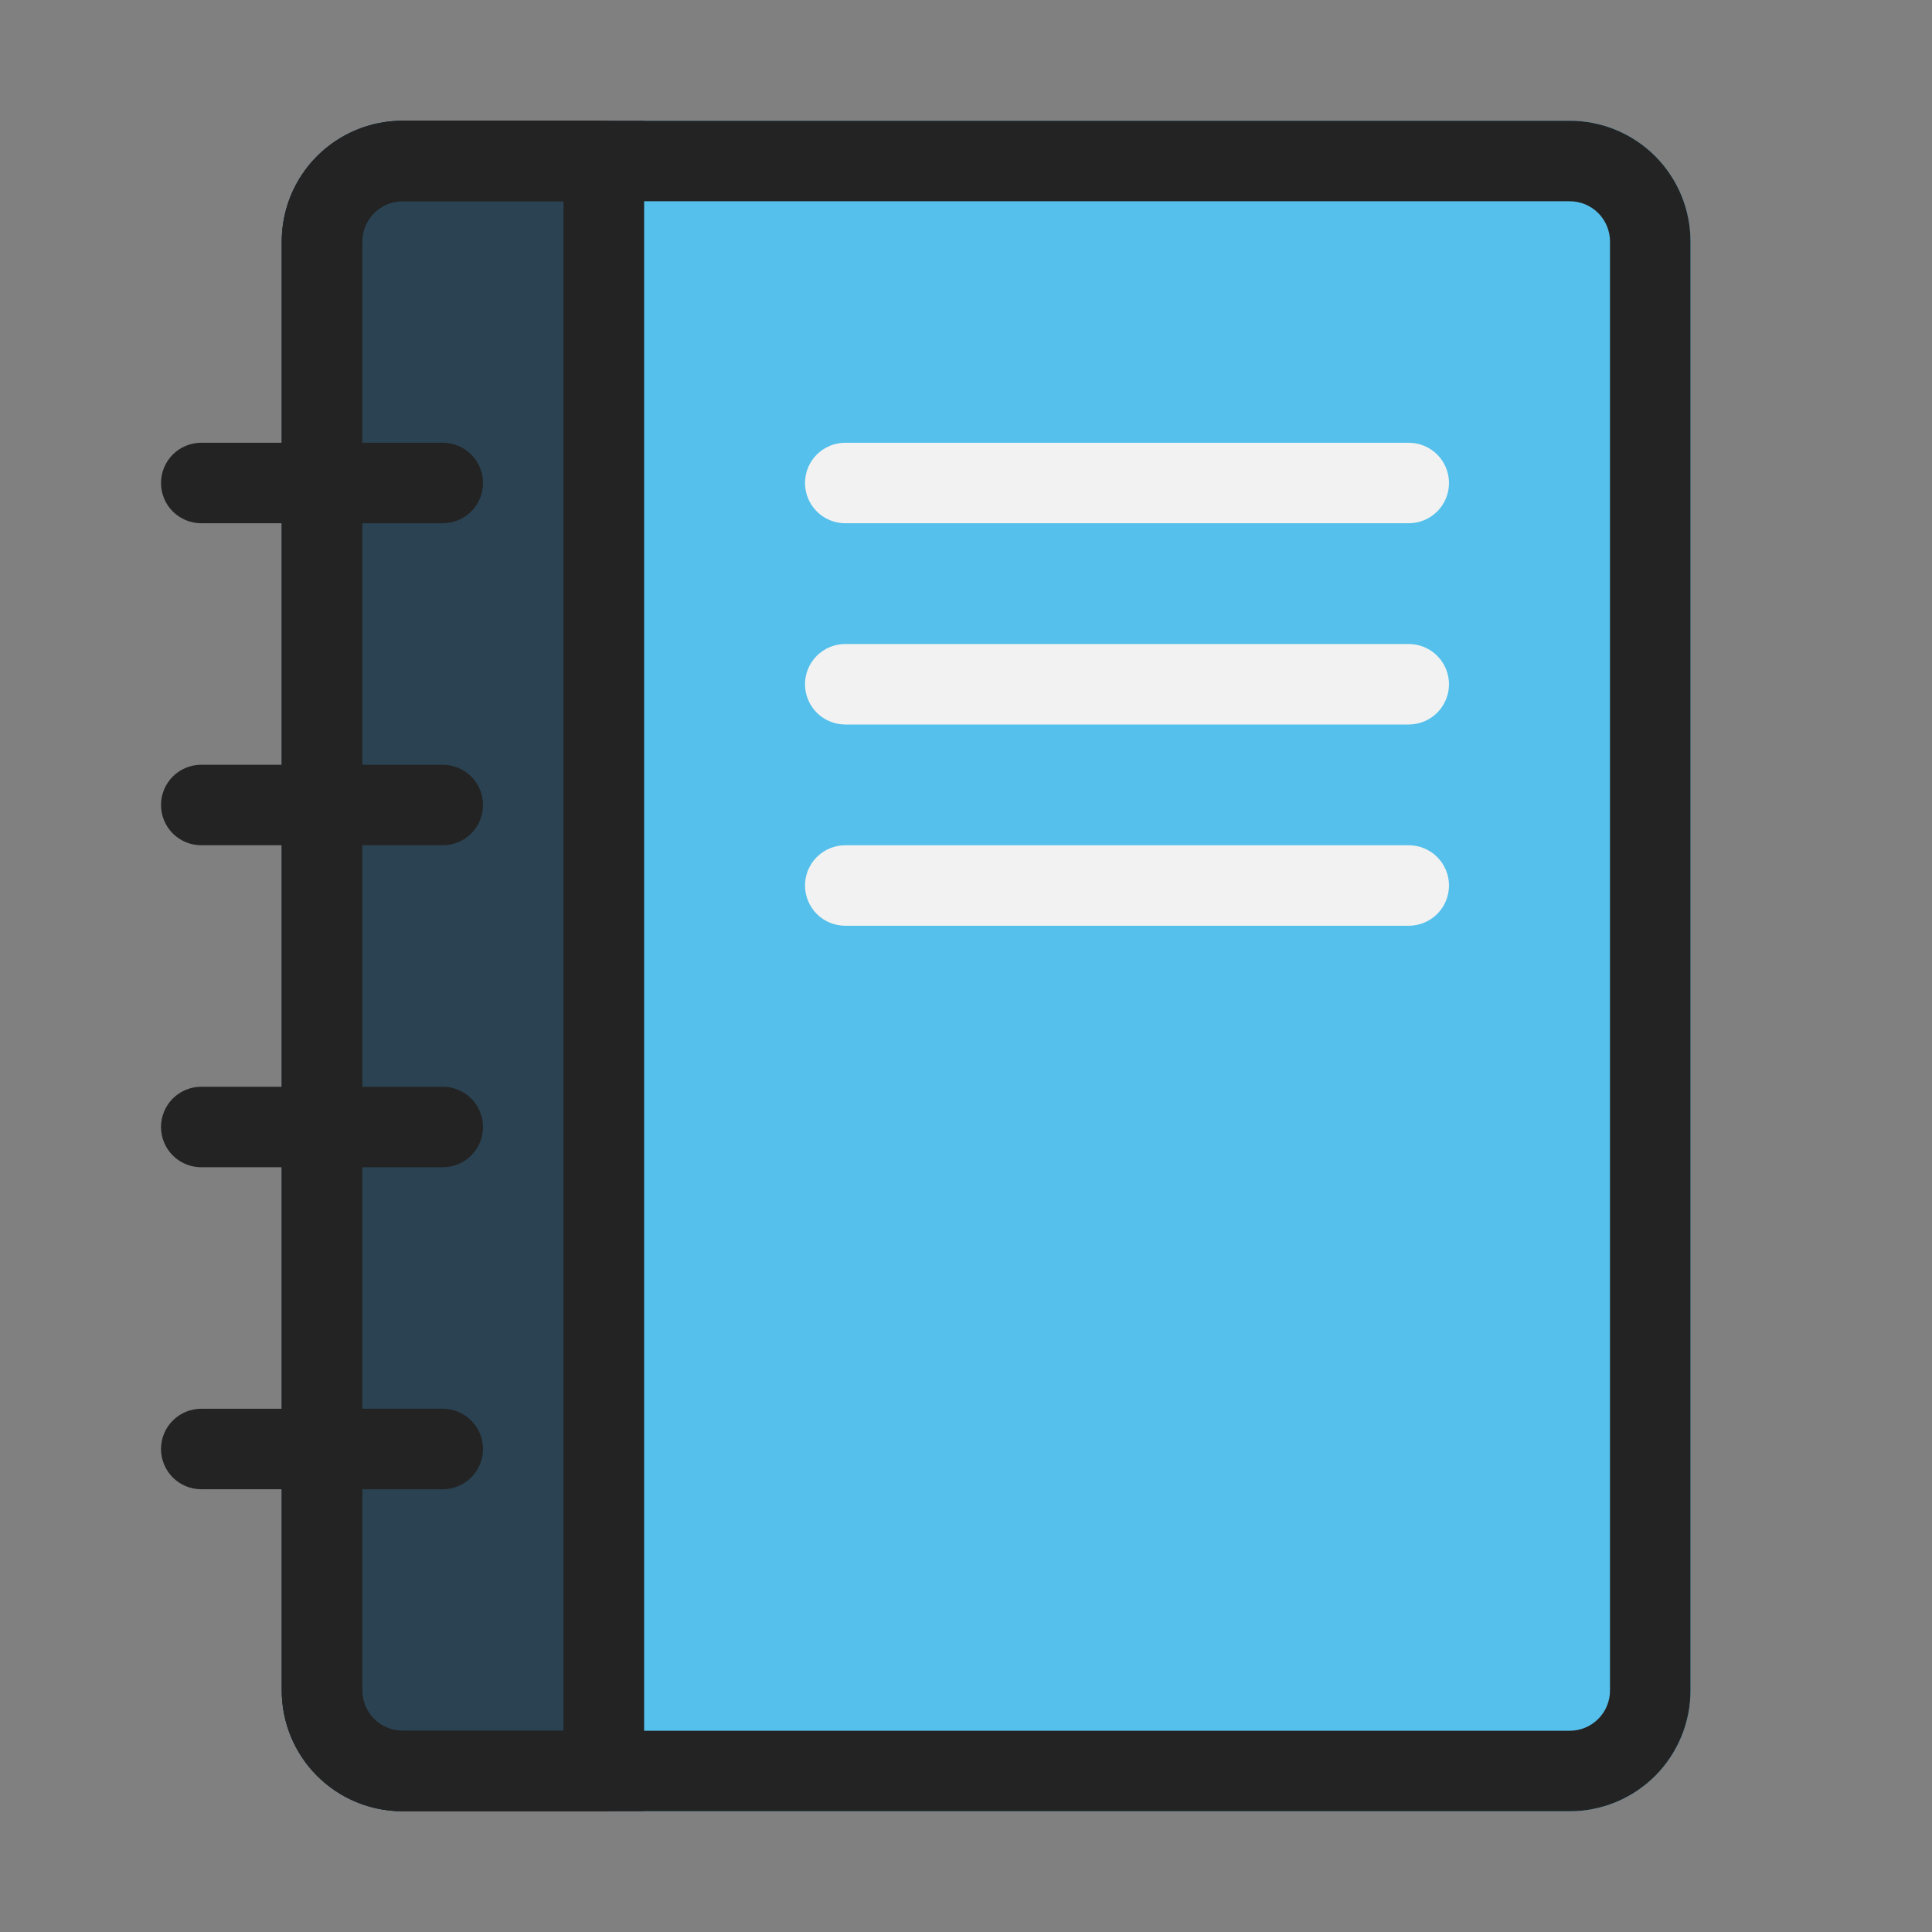 <svg width="60" height="60" viewBox="0 0 60 60" fill="none" xmlns="http://www.w3.org/2000/svg">
<rect x="0" y="0" width="60" height="60" fill="#808080" stroke="none"/>
<path d="M48.75 3.75H12.5C10.429 3.75 8.75 5.429 8.75 7.5V52.5C8.75 54.571 10.429 56.25 12.5 56.25H48.75C50.821 56.25 52.5 54.571 52.5 52.5V7.5C52.5 5.429 50.821 3.75 48.75 3.75Z" fill="#54C0EB"/>
<path d="M20 3.75H12.5C11.505 3.75 10.552 4.145 9.848 4.848C9.145 5.552 8.75 6.505 8.75 7.5V52.5C8.75 53.495 9.145 54.448 9.848 55.152C10.552 55.855 11.505 56.25 12.5 56.25H20V3.75Z" fill="#2A4251"/>
<path d="M43.75 16.25H26.25C25.919 16.25 25.601 16.118 25.366 15.884C25.132 15.649 25 15.332 25 15C25 14.668 25.132 14.351 25.366 14.116C25.601 13.882 25.919 13.75 26.25 13.75H43.75C44.081 13.75 44.4 13.882 44.634 14.116C44.868 14.351 45 14.668 45 15C45 15.332 44.868 15.649 44.634 15.884C44.4 16.118 44.081 16.25 43.75 16.25ZM43.75 22.5H26.25C25.919 22.5 25.601 22.368 25.366 22.134C25.132 21.899 25 21.581 25 21.25C25 20.919 25.132 20.601 25.366 20.366C25.601 20.132 25.919 20 26.25 20H43.75C44.081 20 44.4 20.132 44.634 20.366C44.868 20.601 45 20.919 45 21.25C45 21.581 44.868 21.899 44.634 22.134C44.4 22.368 44.081 22.5 43.75 22.5ZM43.75 28.75H26.25C25.919 28.75 25.601 28.618 25.366 28.384C25.132 28.149 25 27.831 25 27.5C25 27.169 25.132 26.851 25.366 26.616C25.601 26.382 25.919 26.25 26.25 26.25H43.75C44.081 26.25 44.4 26.382 44.634 26.616C44.868 26.851 45 27.169 45 27.5C45 27.831 44.868 28.149 44.634 28.384C44.4 28.618 44.081 28.75 43.75 28.75Z" fill="#F2F2F2"/>
<path d="M13.75 16.25H6.25C5.918 16.25 5.601 16.118 5.366 15.884C5.132 15.649 5 15.332 5 15C5 14.668 5.132 14.351 5.366 14.116C5.601 13.882 5.918 13.75 6.25 13.75H13.75C14.082 13.75 14.399 13.882 14.634 14.116C14.868 14.351 15 14.668 15 15C15 15.332 14.868 15.649 14.634 15.884C14.399 16.118 14.082 16.25 13.75 16.25ZM13.75 26.25H6.25C5.918 26.25 5.601 26.118 5.366 25.884C5.132 25.649 5 25.331 5 25C5 24.669 5.132 24.351 5.366 24.116C5.601 23.882 5.918 23.75 6.25 23.75H13.75C14.082 23.75 14.399 23.882 14.634 24.116C14.868 24.351 15 24.669 15 25C15 25.331 14.868 25.649 14.634 25.884C14.399 26.118 14.082 26.25 13.75 26.25ZM13.75 36.25H6.25C5.918 36.25 5.601 36.118 5.366 35.884C5.132 35.65 5 35.331 5 35C5 34.669 5.132 34.35 5.366 34.116C5.601 33.882 5.918 33.75 6.25 33.75H13.75C14.082 33.75 14.399 33.882 14.634 34.116C14.868 34.35 15 34.669 15 35C15 35.331 14.868 35.65 14.634 35.884C14.399 36.118 14.082 36.25 13.75 36.25ZM13.75 46.25H6.25C5.918 46.25 5.601 46.118 5.366 45.884C5.132 45.65 5 45.331 5 45C5 44.669 5.132 44.35 5.366 44.116C5.601 43.882 5.918 43.75 6.25 43.75H13.75C14.082 43.75 14.399 43.882 14.634 44.116C14.868 44.35 15 44.669 15 45C15 45.331 14.868 45.65 14.634 45.884C14.399 46.118 14.082 46.25 13.75 46.25Z" fill="#232323"/>
<path d="M48.75 56.25H12.5C11.505 56.25 10.552 55.855 9.848 55.152C9.145 54.448 8.75 53.495 8.75 52.5V7.5C8.75 6.505 9.145 5.552 9.848 4.848C10.552 4.145 11.505 3.75 12.5 3.75H48.75C49.745 3.75 50.698 4.145 51.402 4.848C52.105 5.552 52.5 6.505 52.5 7.5V52.5C52.5 53.495 52.105 54.448 51.402 55.152C50.698 55.855 49.745 56.25 48.75 56.25ZM12.5 6.25C12.168 6.25 11.851 6.382 11.616 6.616C11.382 6.851 11.25 7.168 11.25 7.5V52.5C11.25 52.831 11.382 53.15 11.616 53.384C11.851 53.618 12.168 53.75 12.5 53.75H48.75C49.081 53.75 49.4 53.618 49.634 53.384C49.868 53.15 50 52.831 50 52.5V7.5C50 7.168 49.868 6.851 49.634 6.616C49.4 6.382 49.081 6.25 48.75 6.25H12.5Z" fill="#232323"/>
<path d="M18.75 56.25H12.5C11.505 56.25 10.552 55.855 9.848 55.152C9.145 54.448 8.75 53.495 8.75 52.5V7.5C8.75 6.505 9.145 5.552 9.848 4.848C10.552 4.145 11.505 3.75 12.5 3.75H18.75C19.081 3.75 19.399 3.882 19.634 4.116C19.868 4.351 20 4.668 20 5V55C20 55.331 19.868 55.65 19.634 55.884C19.399 56.118 19.081 56.25 18.75 56.25ZM12.5 6.25C12.168 6.25 11.851 6.382 11.616 6.616C11.382 6.851 11.25 7.168 11.25 7.5V52.5C11.25 52.831 11.382 53.15 11.616 53.384C11.851 53.618 12.168 53.75 12.5 53.75H17.5V6.25H12.5Z" fill="#232323"/>
</svg>
